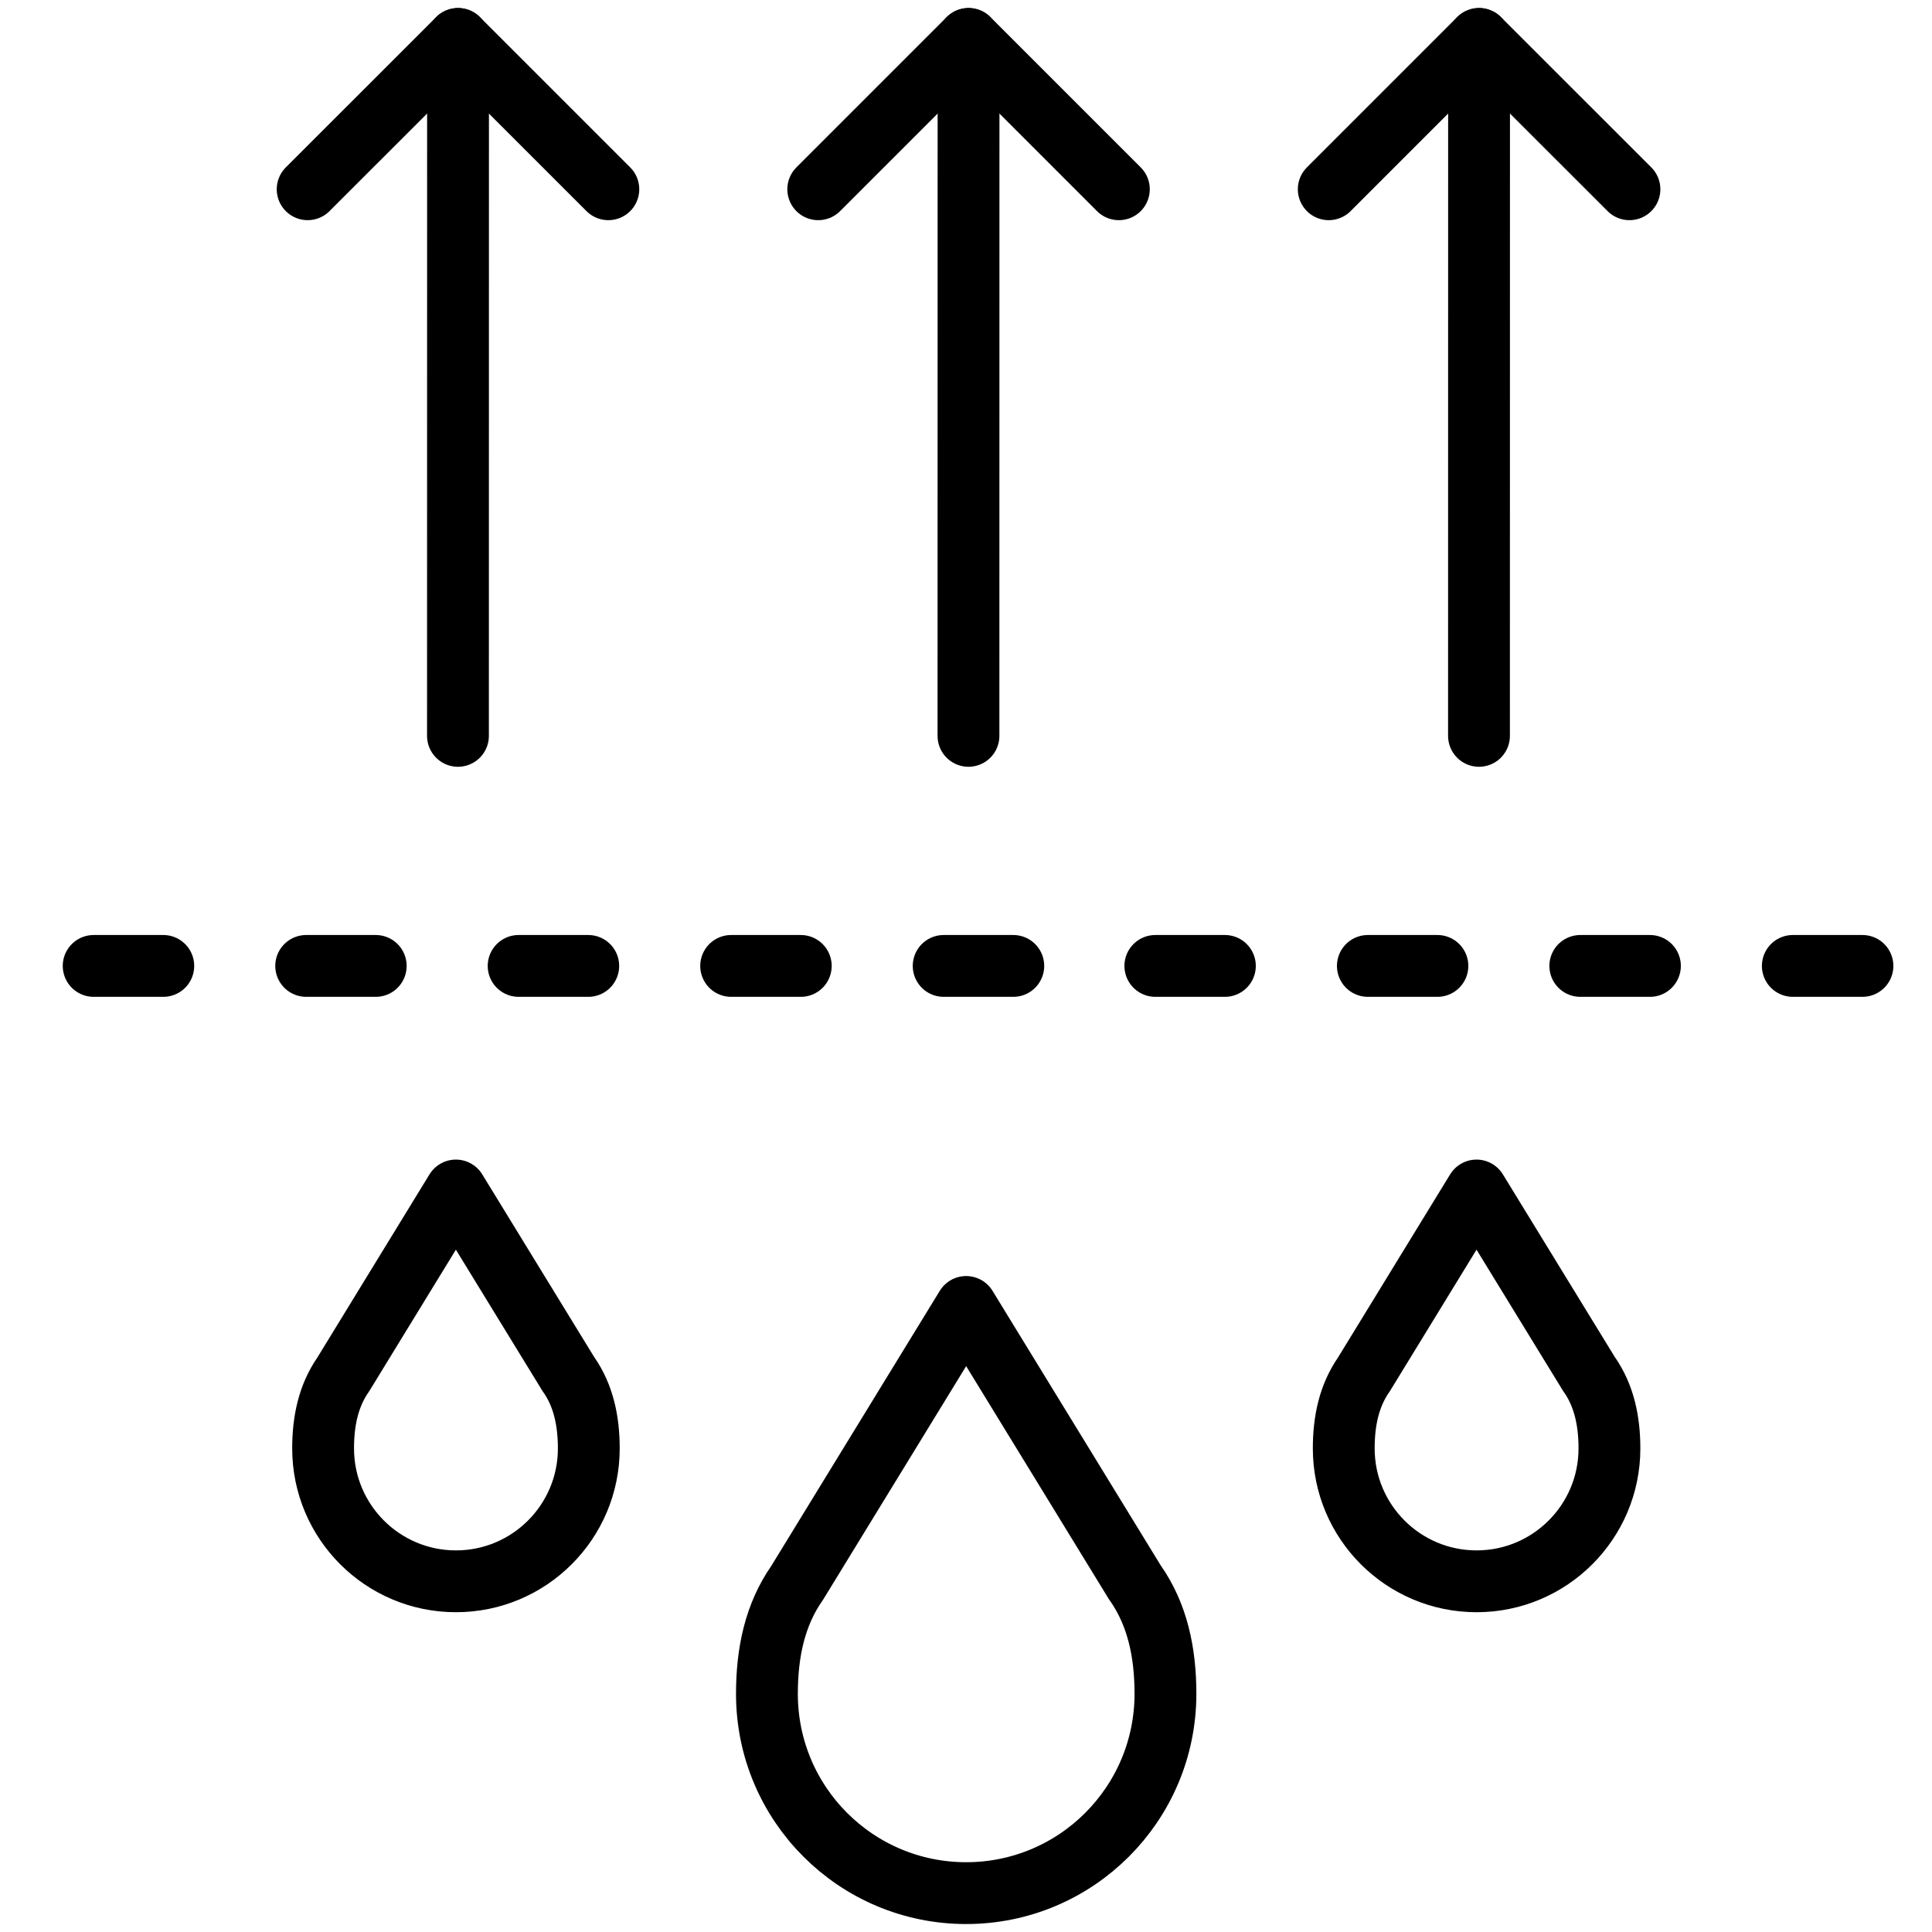 <svg viewBox="0 0 250 250" version="1.1" xmlns="http://www.w3.org/2000/svg" id="Layer_1">
  
  <defs>
    <style>
      .st0 {
        fill: none;
        stroke: #000;
        stroke-linecap: round;
        stroke-linejoin: round;
        stroke-width: 8px;
      }
    </style>
  </defs>
  <path d="M73.58,177.86l-14.59-23.81-14.58,23.81c-1.91,2.74-2.6,6-2.6,9.57,0,9.49,7.7,17.19,17.19,17.19s17.19-7.7,17.19-17.19c0-3.56-.69-6.83-2.6-9.57ZM205.65,177.86l-14.59-23.81-14.58,23.81c-1.91,2.74-2.6,6-2.6,9.57,0,9.49,7.7,17.19,17.19,17.19s17.19-7.7,17.19-17.19c0-3.56-.69-6.83-2.6-9.57ZM146.9,204.84l-21.88-35.72-21.88,35.72c-2.87,4.1-3.9,9-3.9,14.35,0,14.24,11.54,25.78,25.78,25.78s25.78-11.54,25.79-25.78c0-5.35-1.03-10.25-3.9-14.35Z" class="st0"></path>
  <polyline points="210.85 24.49 191.39 5.04 171.94 24.49" class="st0"></polyline>
  <line y2="95.22" x2="191.38" y1="5.04" x1="191.39" class="st0"></line>
  <polyline points="144.78 24.49 125.33 5.04 105.88 24.49" class="st0"></polyline>
  <line y2="95.22" x2="125.32" y1="5.04" x1="125.33" class="st0"></line>
  <polyline points="78.72 24.49 59.27 5.04 39.81 24.49" class="st0"></polyline>
  <line y2="95.22" x2="59.26" y1="5.04" x1="59.27" class="st0"></line>
  <line y2="124.99" x2="21.13" y1="124.99" x1="12.12" class="st0"></line>
  <line y2="124.99" x2="48.62" y1="124.99" x1="39.62" class="st0"></line>
  <line y2="124.99" x2="76.12" y1="124.99" x1="67.11" class="st0"></line>
  <line y2="124.99" x2="103.62" y1="124.99" x1="94.61" class="st0"></line>
  <line y2="124.99" x2="131.12" y1="124.99" x1="122.11" class="st0"></line>
  <line y2="124.99" x2="158.5" y1="124.99" x1="149.5" class="st0"></line>
  <line y2="124.99" x2="186" y1="124.99" x1="177" class="st0"></line>
  <line y2="124.99" x2="213.5" y1="124.99" x1="204.49" class="st0"></line>
  <line y2="124.99" x2="241" y1="124.99" x1="231.99" class="st0"></line>
</svg>